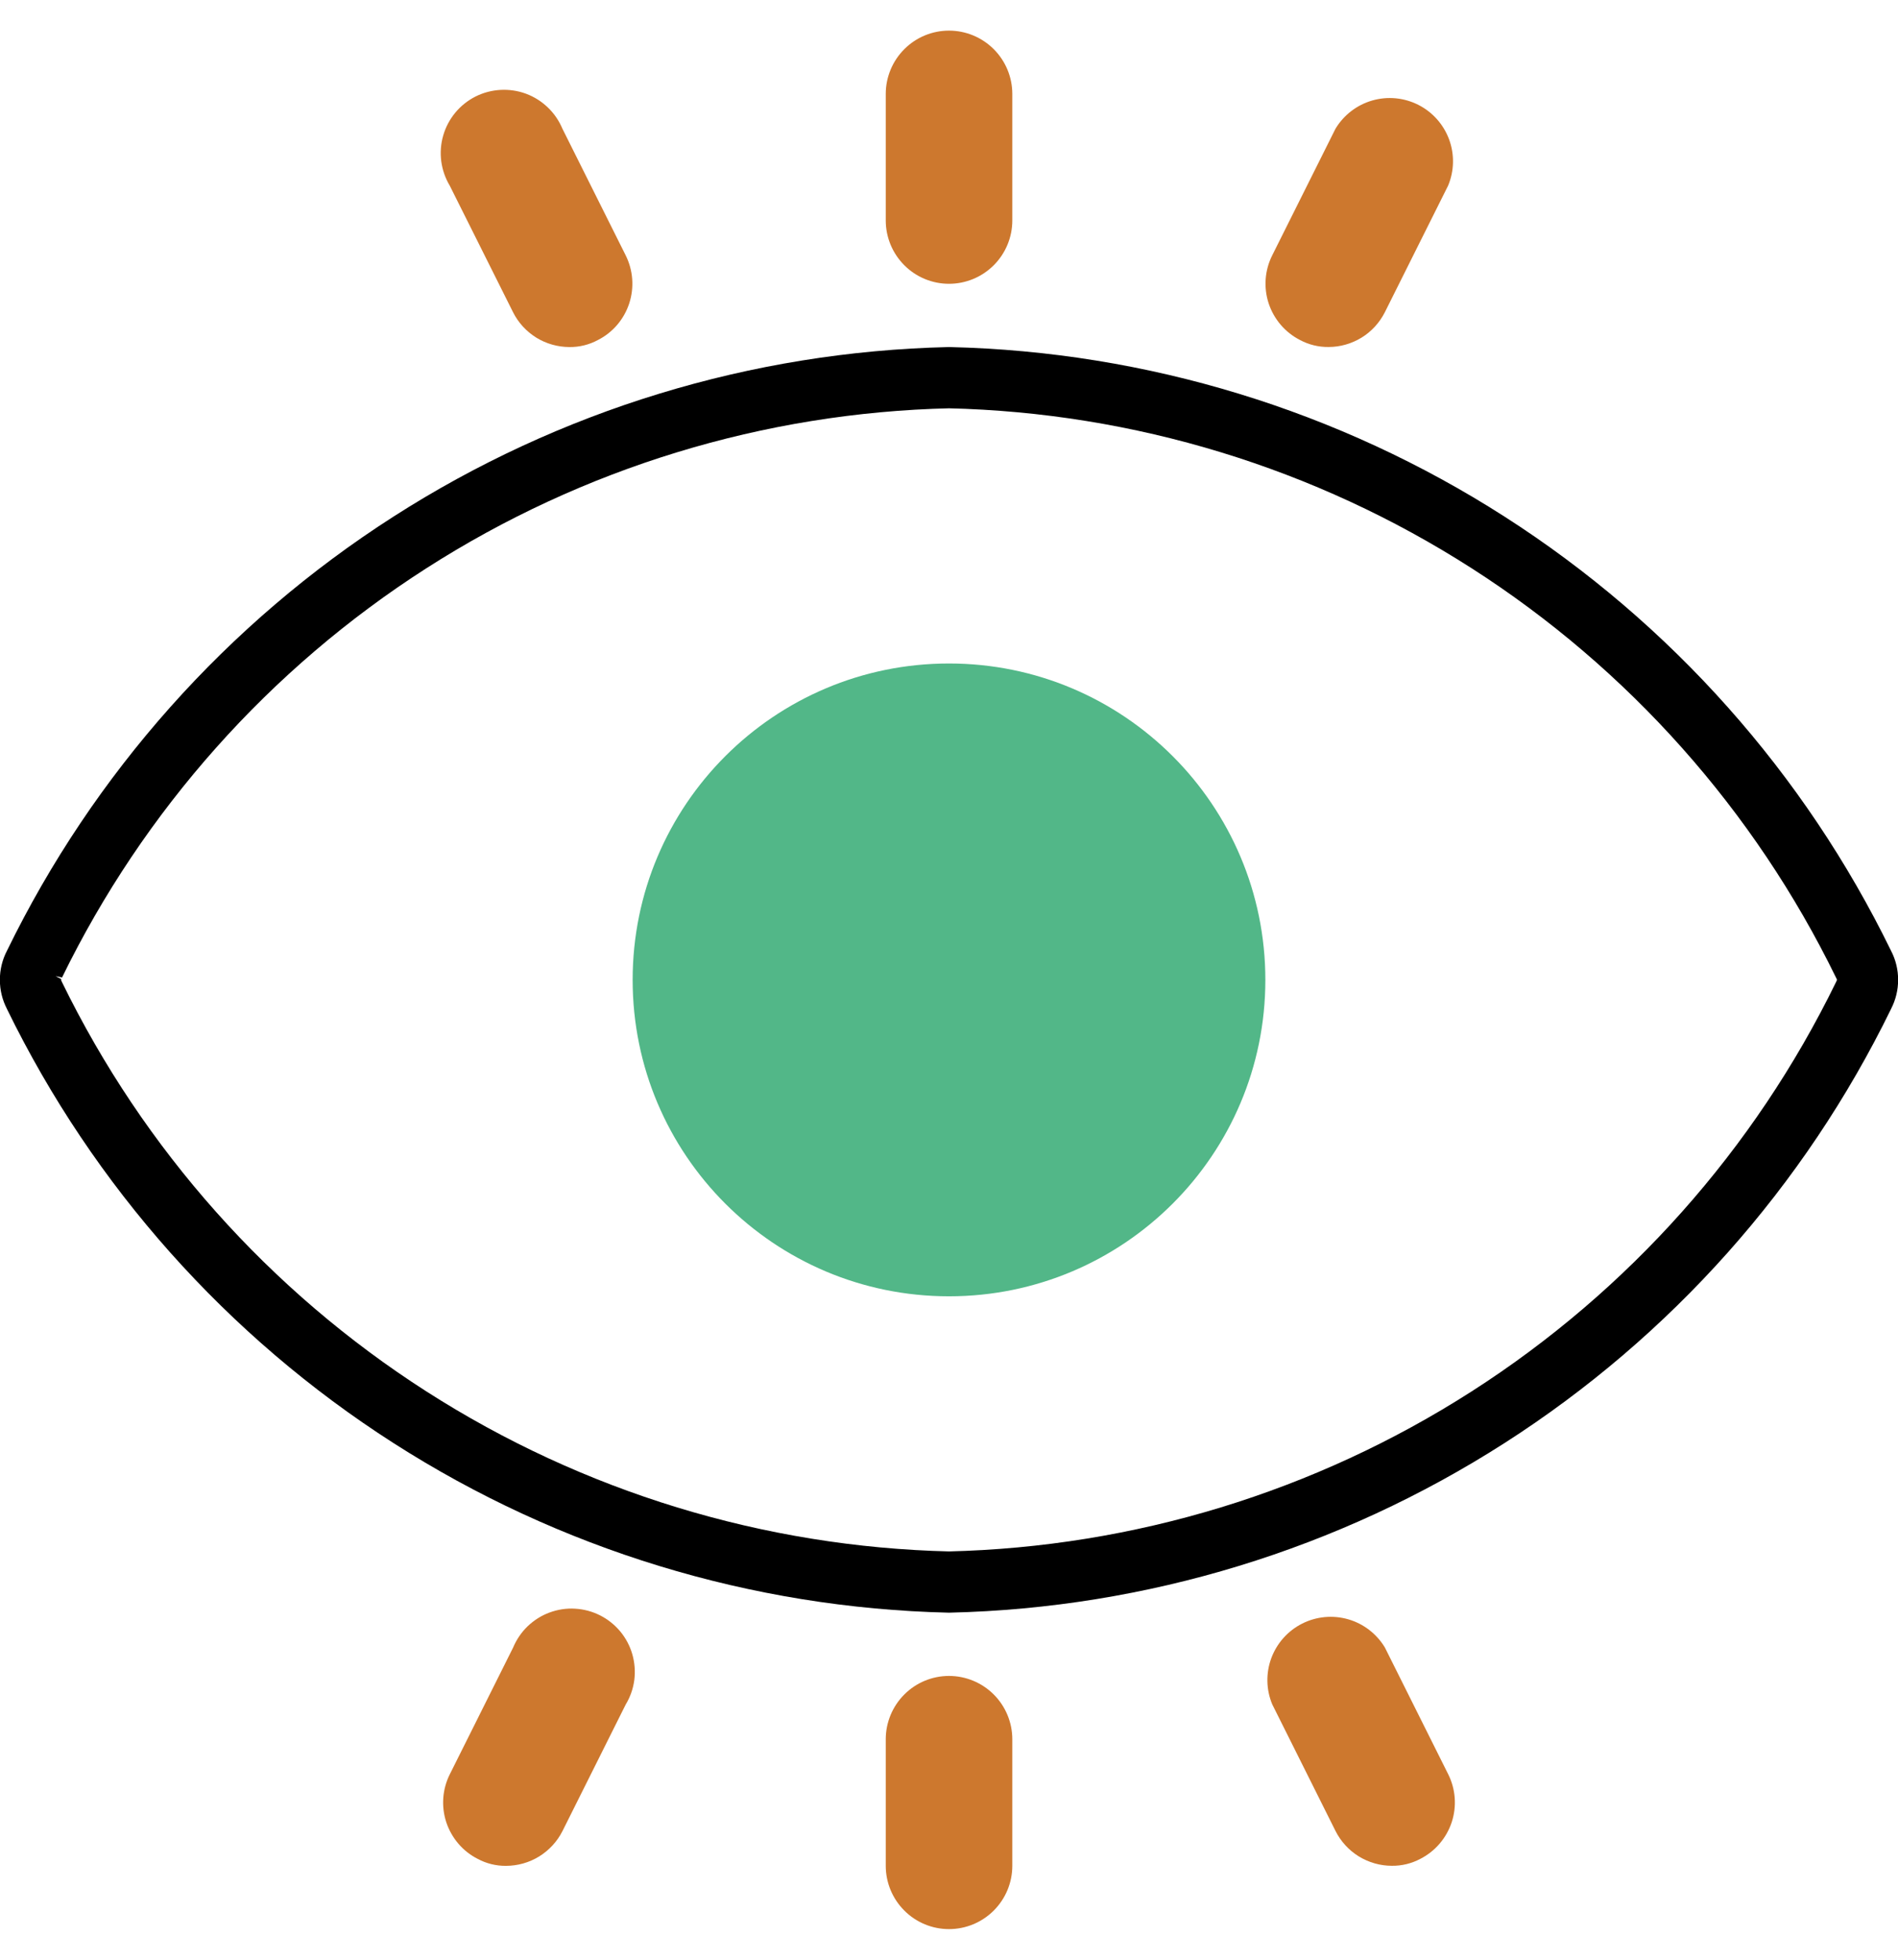 <svg xmlns="http://www.w3.org/2000/svg" width="31" height="32" viewBox="0 0 31 32" fill="none"><path d="M30.437 15.744L30.437 15.744L30.442 15.754C30.482 15.83 30.502 15.914 30.502 16C30.502 16.085 30.482 16.169 30.442 16.245L30.442 16.245L30.437 16.256C29.064 19.07 26.943 21.452 24.306 23.141C21.673 24.828 18.626 25.759 15.5 25.833C12.373 25.759 9.327 24.828 6.694 23.141C4.057 21.452 1.936 19.07 0.563 16.256L0.563 16.256L0.558 16.245C0.518 16.169 0.498 16.085 0.498 16C0.498 15.914 0.518 15.83 0.558 15.754L0.558 15.755L0.563 15.744C1.936 12.93 4.057 10.547 6.694 8.858C9.327 7.171 12.373 6.24 15.5 6.167C18.626 6.24 21.673 7.171 24.306 8.858C26.943 10.547 29.064 12.93 30.437 15.744Z" stroke="black"></path><path d="M15.5 21.167C18.353 21.167 20.667 18.854 20.667 16.001C20.667 13.147 18.353 10.834 15.5 10.834C12.646 10.834 10.333 13.147 10.333 16.001C10.333 18.854 12.646 21.167 15.5 21.167Z" fill="#52B788"></path><path d="M15.5 4.634C15.226 4.634 14.963 4.525 14.77 4.331C14.576 4.137 14.467 3.874 14.467 3.6V1.534C14.467 1.26 14.576 0.997 14.77 0.803C14.963 0.609 15.226 0.5 15.5 0.5C15.774 0.5 16.037 0.609 16.231 0.803C16.425 0.997 16.534 1.26 16.534 1.534V3.6C16.534 3.874 16.425 4.137 16.231 4.331C16.037 4.525 15.774 4.634 15.5 4.634Z" fill="#CD782E"></path><path d="M21.7 5.666C21.537 5.668 21.377 5.629 21.235 5.553C20.991 5.429 20.807 5.214 20.721 4.954C20.636 4.695 20.657 4.412 20.78 4.168L21.813 2.101C21.948 1.878 22.162 1.713 22.413 1.641C22.663 1.569 22.932 1.594 23.165 1.712C23.398 1.83 23.577 2.031 23.668 2.276C23.758 2.52 23.753 2.79 23.652 3.031L22.619 5.098C22.533 5.268 22.402 5.412 22.24 5.512C22.077 5.612 21.89 5.666 21.7 5.666Z" fill="#CD782E"></path><path d="M9.299 5.667C9.108 5.666 8.921 5.613 8.759 5.513C8.597 5.412 8.465 5.269 8.38 5.099L7.346 3.032C7.273 2.91 7.226 2.775 7.207 2.634C7.189 2.493 7.199 2.35 7.239 2.213C7.278 2.077 7.345 1.95 7.436 1.84C7.526 1.731 7.639 1.641 7.765 1.577C7.892 1.513 8.031 1.476 8.173 1.468C8.315 1.46 8.457 1.481 8.59 1.53C8.723 1.579 8.845 1.656 8.947 1.754C9.05 1.852 9.131 1.971 9.186 2.102L10.219 4.169C10.341 4.413 10.362 4.695 10.277 4.955C10.192 5.214 10.008 5.43 9.764 5.553C9.621 5.63 9.461 5.669 9.299 5.667Z" fill="#CD782E"></path><path d="M15.5 31.5C15.226 31.5 14.963 31.391 14.77 31.197C14.576 31.003 14.467 30.741 14.467 30.466V28.4C14.467 28.126 14.576 27.863 14.77 27.669C14.963 27.475 15.226 27.366 15.5 27.366C15.774 27.366 16.037 27.475 16.231 27.669C16.425 27.863 16.534 28.126 16.534 28.4V30.466C16.534 30.741 16.425 31.003 16.231 31.197C16.037 31.391 15.774 31.5 15.5 31.5Z" fill="#CD782E"></path><path d="M22.733 30.466C22.542 30.466 22.355 30.412 22.192 30.312C22.03 30.212 21.899 30.068 21.813 29.898L20.78 27.831C20.679 27.59 20.674 27.32 20.764 27.076C20.855 26.831 21.034 26.63 21.267 26.512C21.5 26.394 21.769 26.369 22.02 26.441C22.27 26.513 22.484 26.678 22.619 26.901L23.652 28.968C23.775 29.212 23.796 29.495 23.711 29.754C23.625 30.014 23.441 30.229 23.198 30.353C23.055 30.429 22.895 30.468 22.733 30.466Z" fill="#CD782E"></path><path d="M8.267 30.467C8.105 30.469 7.945 30.43 7.802 30.353C7.559 30.23 7.375 30.014 7.289 29.755C7.204 29.495 7.225 29.213 7.348 28.969L8.381 26.902C8.436 26.771 8.517 26.652 8.619 26.554C8.722 26.456 8.843 26.379 8.977 26.33C9.11 26.281 9.252 26.259 9.394 26.268C9.536 26.276 9.674 26.313 9.801 26.377C9.928 26.441 10.04 26.531 10.131 26.64C10.222 26.75 10.289 26.877 10.328 27.013C10.367 27.15 10.378 27.293 10.36 27.434C10.341 27.575 10.294 27.71 10.22 27.832L9.187 29.899C9.101 30.069 8.97 30.212 8.807 30.313C8.645 30.413 8.458 30.466 8.267 30.467Z" fill="#CD782E"></path></svg>